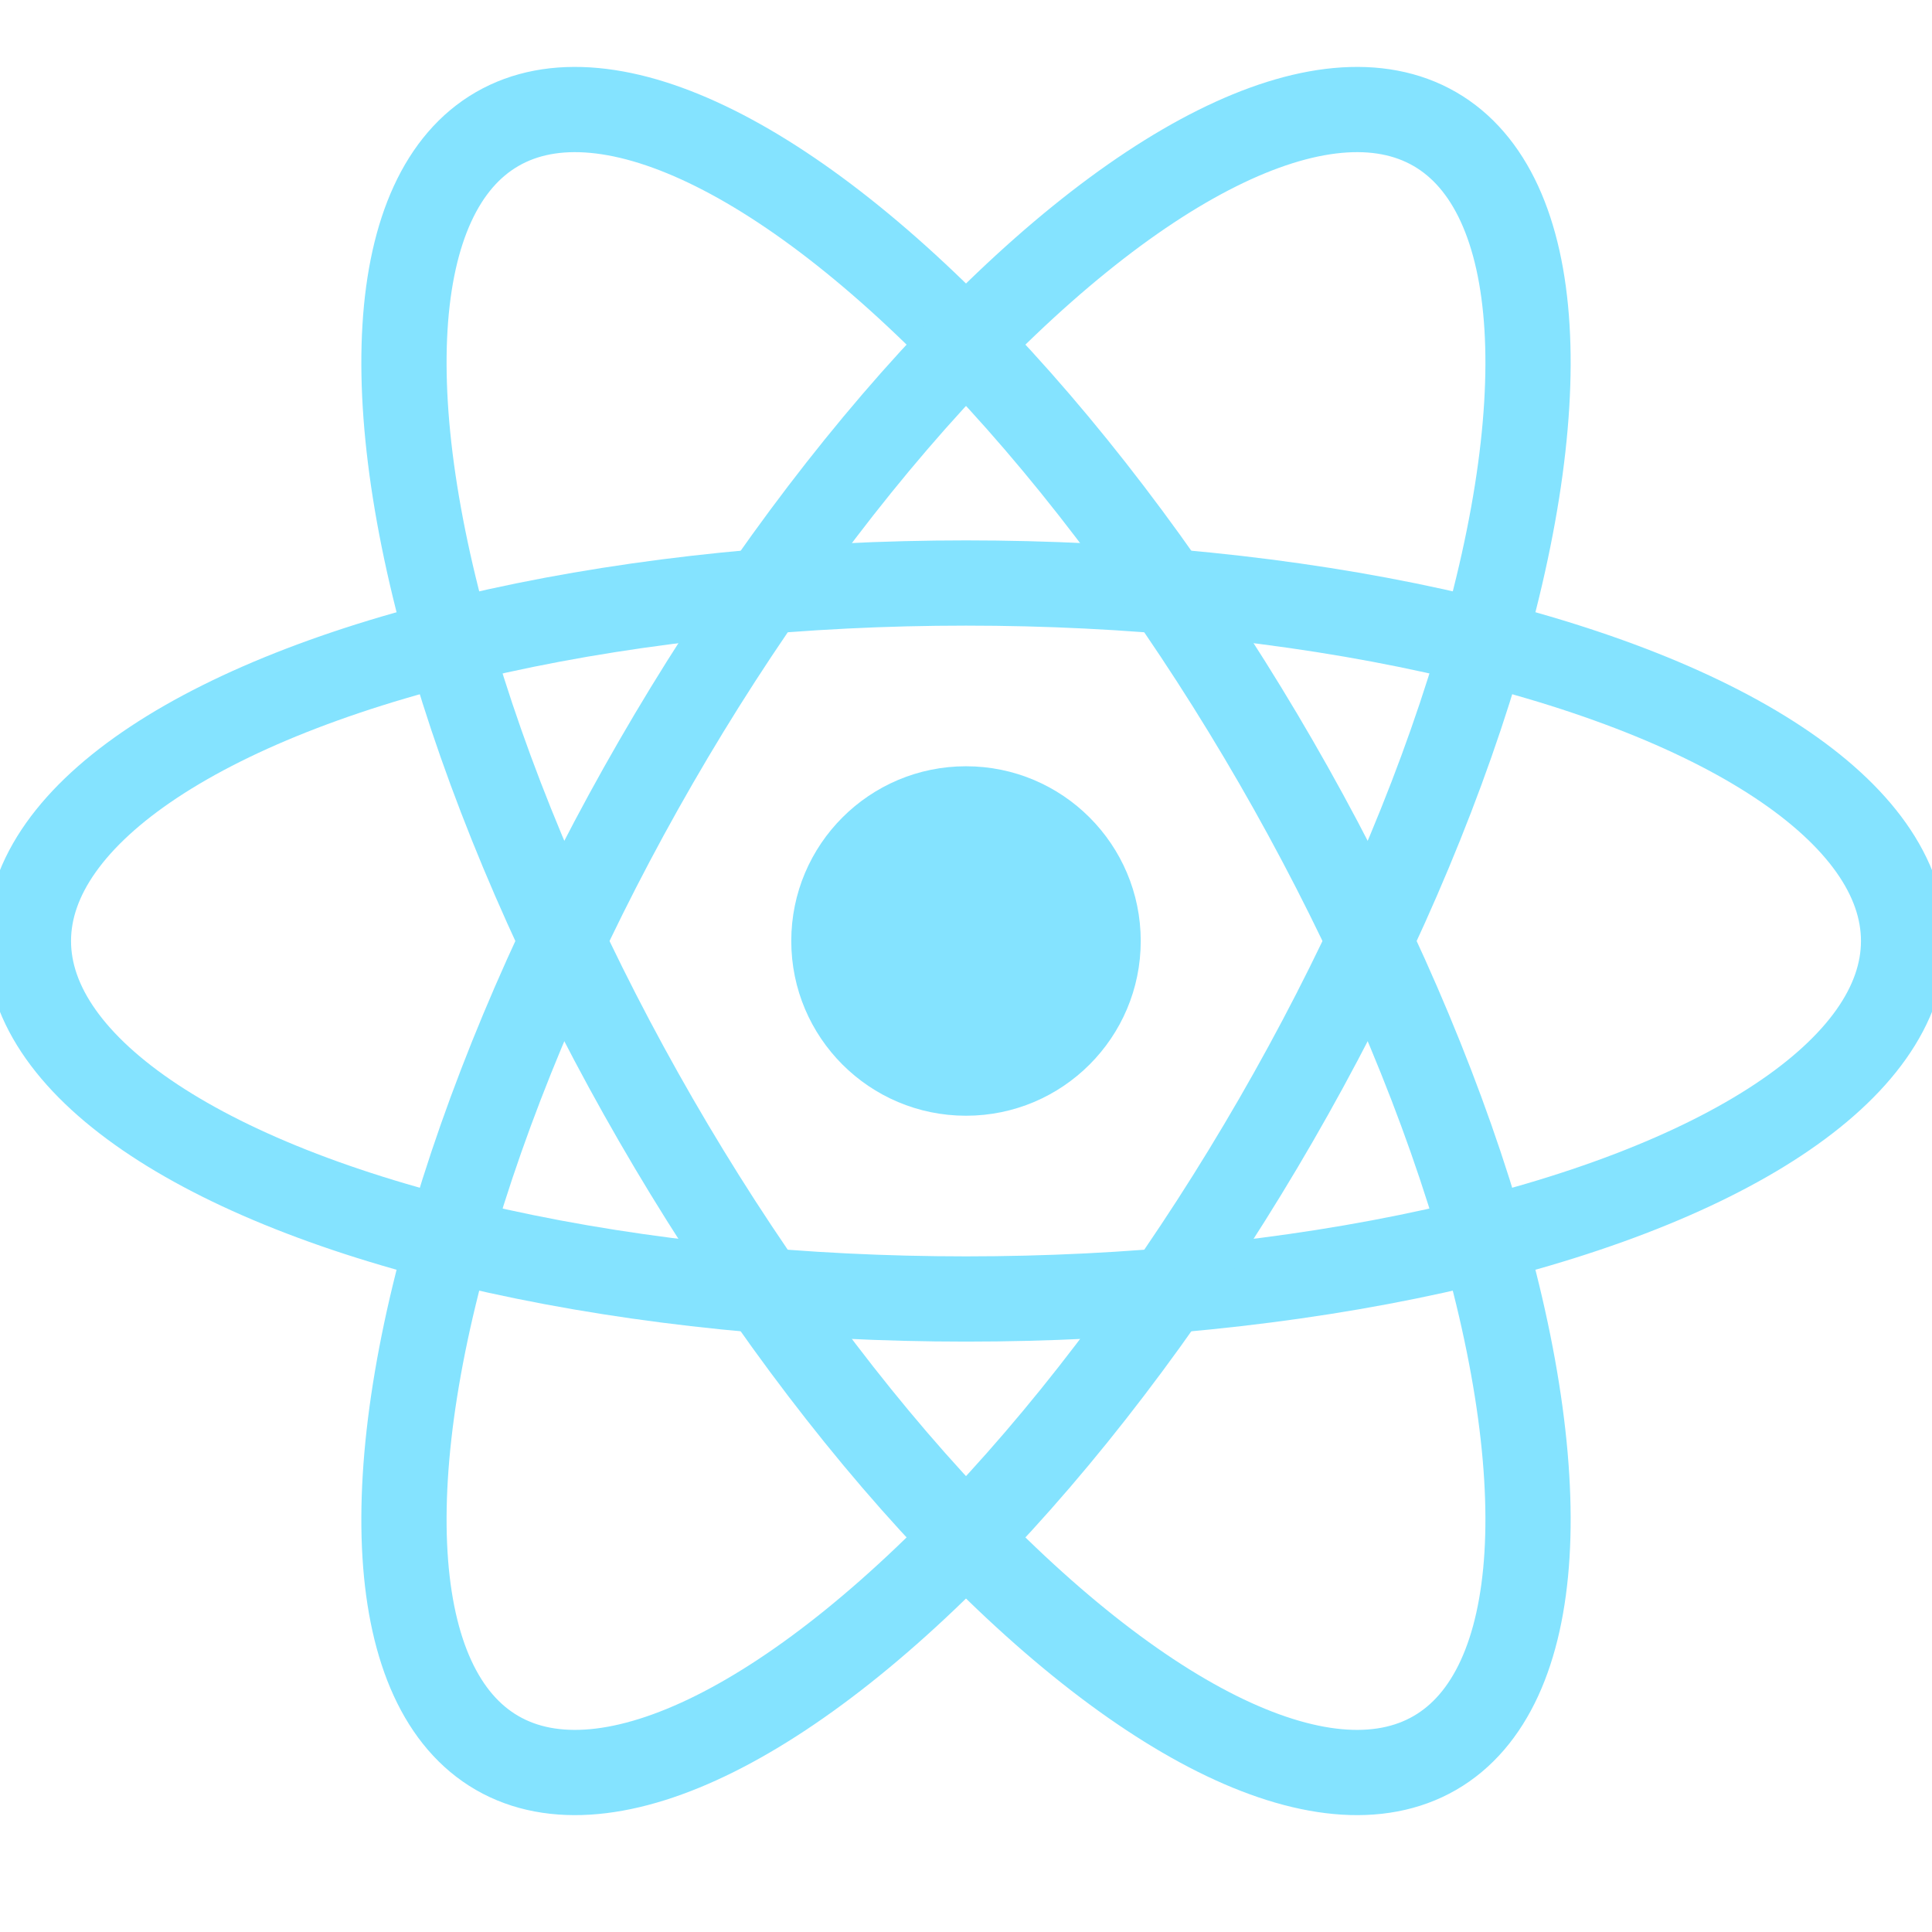 <svg xmlns="http://www.w3.org/2000/svg" xmlns:xlink="http://www.w3.org/1999/xlink" width="34" height="34" viewBox="0 0 34 34">
  <defs>
    <clipPath id="clip-path">
      <rect id="Rectangle_27040" data-name="Rectangle 27040" width="34" height="34" transform="translate(1011 12306)" fill="#fff" stroke="#707070" stroke-width="1"/>
    </clipPath>
  </defs>
  <g id="Mask_Group_56692" data-name="Mask Group 56692" transform="translate(-1011 -12306)" clip-path="url(#clip-path)">
    <g id="React-icon_2_" data-name="React-icon (2)" transform="translate(1022.5 12316.747)">
      <circle id="Ellipse_7070" data-name="Ellipse 7070" cx="3.075" cy="3.075" r="3.075" transform="translate(2.425 2.738)" fill="#84e3ff"/>
      <g id="Group_73085" data-name="Group 73085" transform="translate(-11 -11.626)">
        <ellipse id="Ellipse_7071" data-name="Ellipse 7071" cx="16.5" cy="6.3" rx="16.5" ry="6.3" transform="translate(0 11.139)" fill="none" stroke="#84e3ff" stroke-width="1.5"/>
        <ellipse id="Ellipse_7072" data-name="Ellipse 7072" cx="16.5" cy="6.3" rx="16.5" ry="6.3" transform="translate(13.706 0) rotate(60)" fill="none" stroke="#84e3ff" stroke-width="1.5"/>
        <ellipse id="Ellipse_7073" data-name="Ellipse 7073" cx="16.5" cy="6.3" rx="16.5" ry="6.3" transform="translate(30.206 6.3) rotate(120)" fill="none" stroke="#84e3ff" stroke-width="1.5"/>
      </g>
    </g>
  </g>
</svg>
